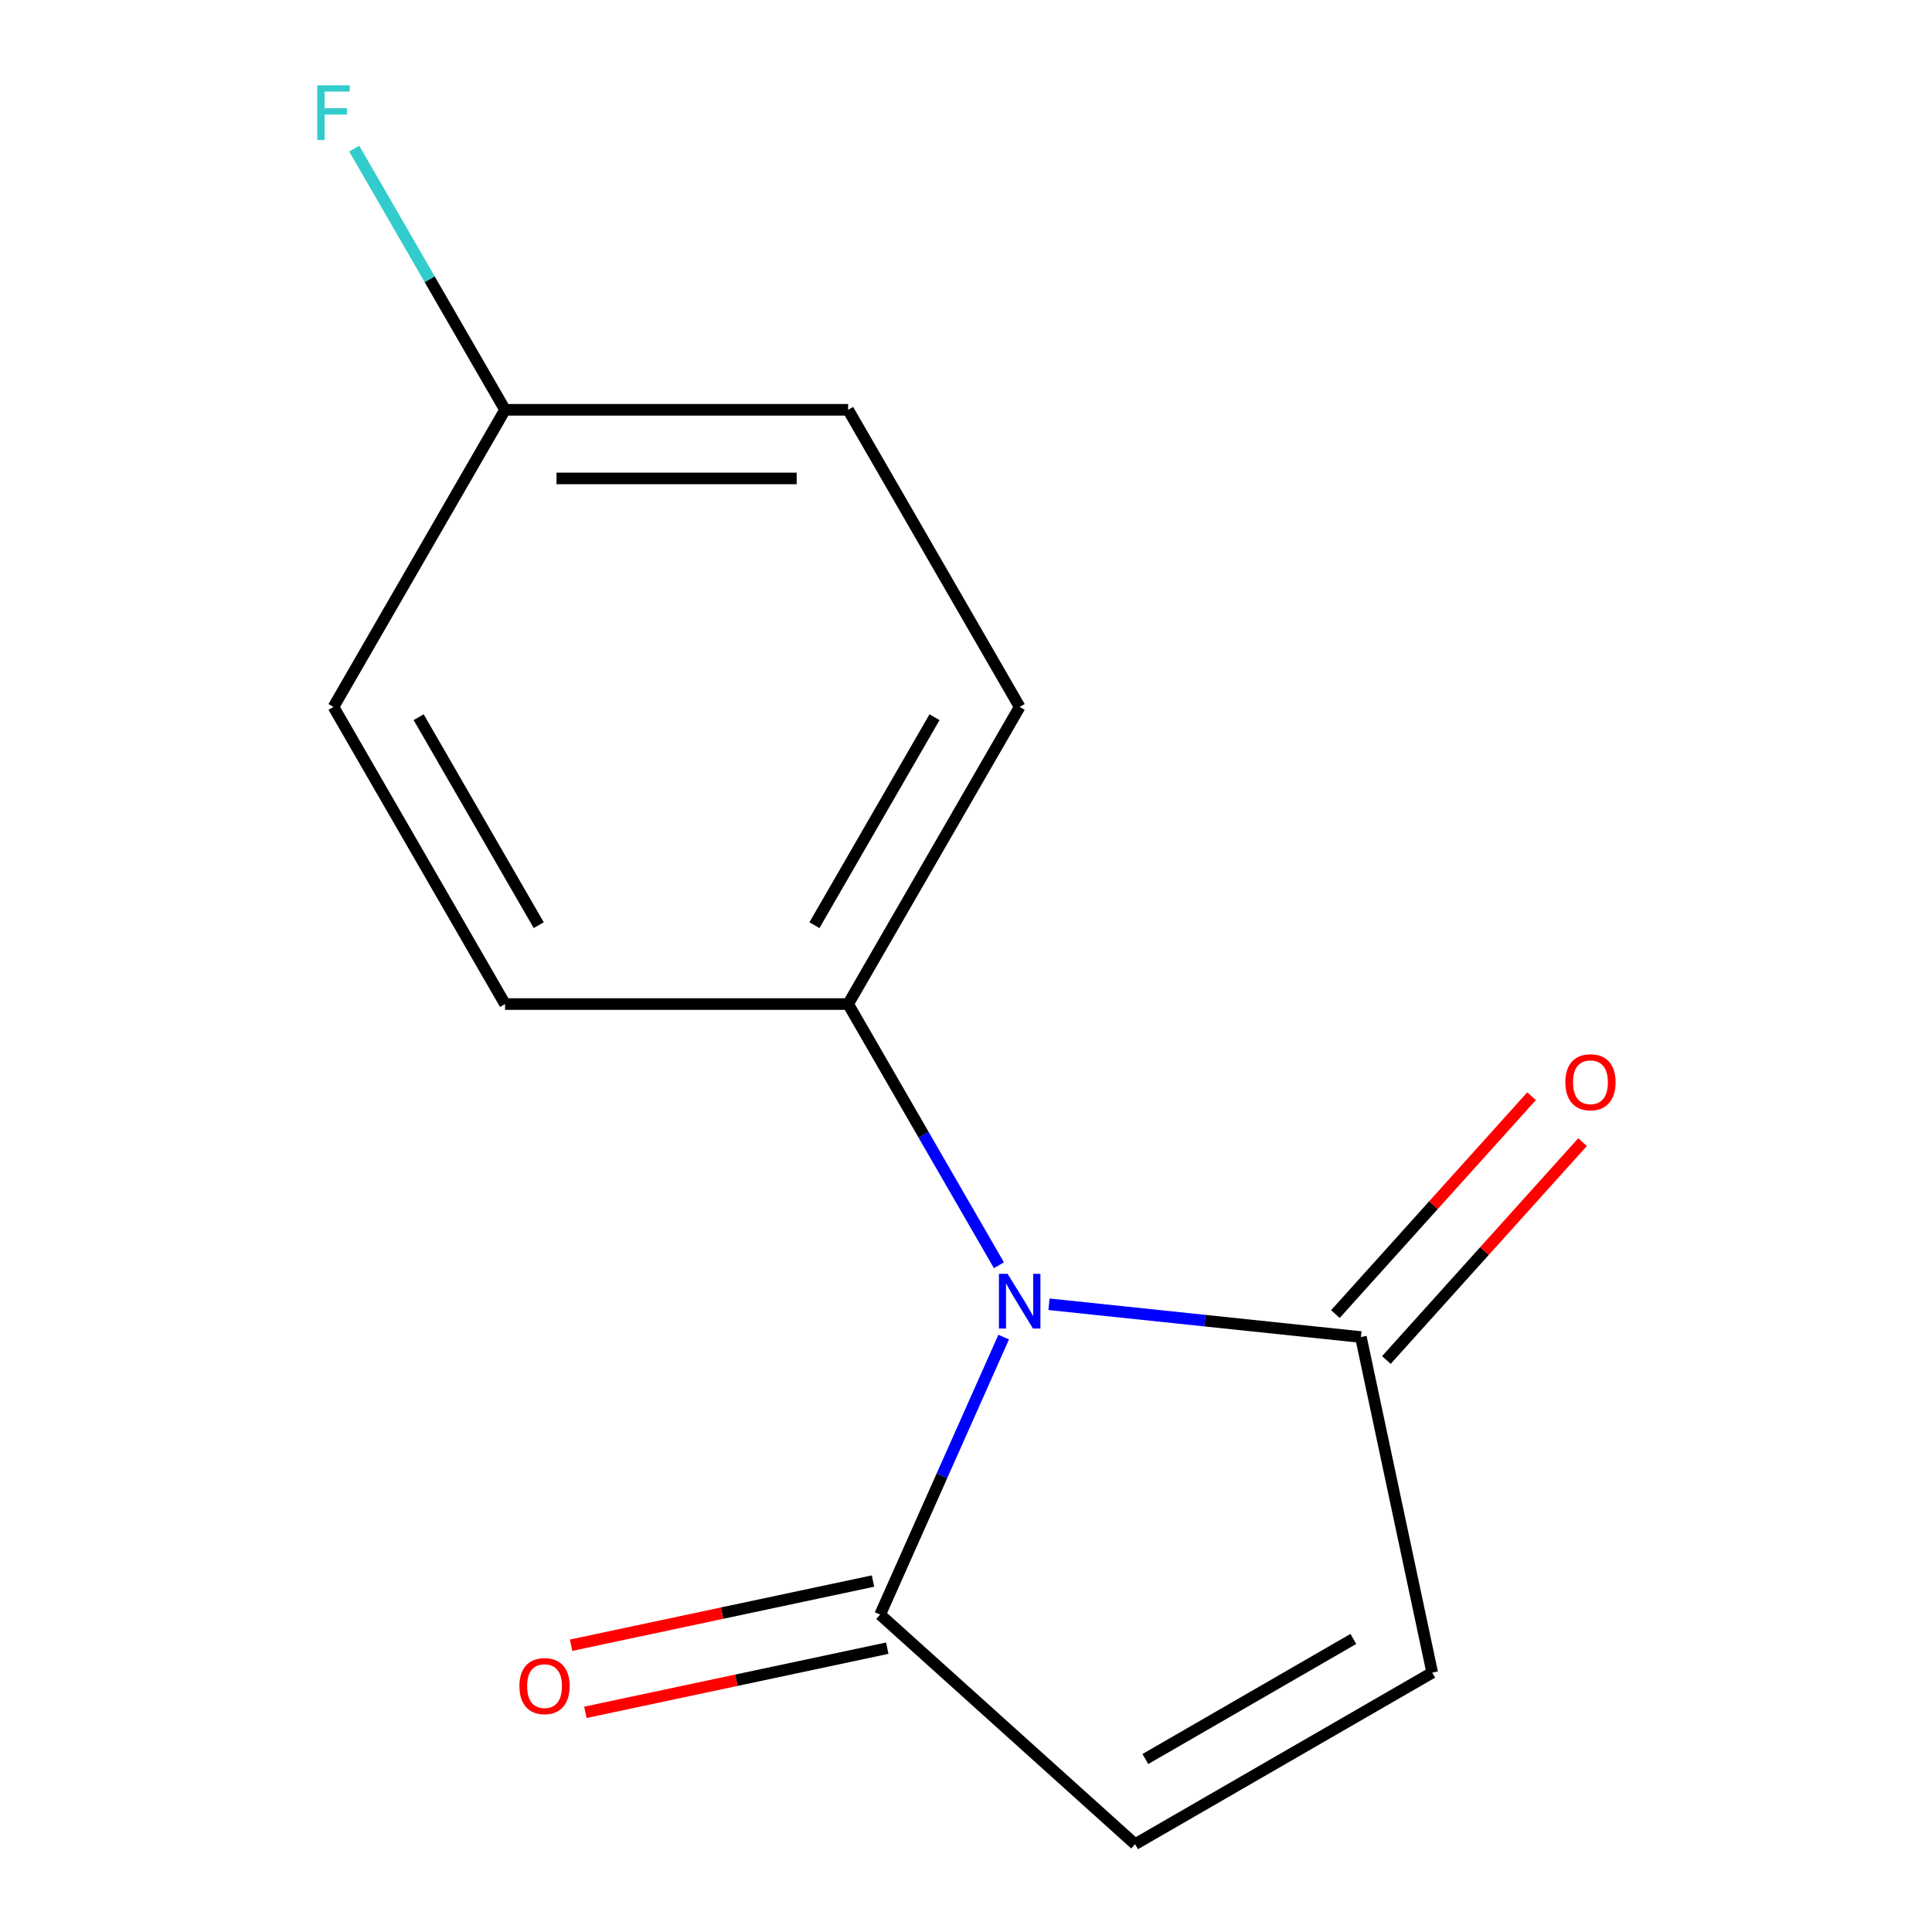 <?xml version='1.0' encoding='iso-8859-1'?>
<svg version='1.1' baseProfile='full'
              xmlns='http://www.w3.org/2000/svg'
                      xmlns:rdkit='http://www.rdkit.org/xml'
                      xmlns:xlink='http://www.w3.org/1999/xlink'
                  xml:space='preserve'
width='1000px' height='1000px' viewBox='0 0 1000 1000'>
<!-- END OF HEADER -->
<rect style='opacity:1.0;fill:#FFFFFF;stroke:none' width='1000' height='1000' x='0' y='0'> </rect>
<path class='bond-0' d='M 542.963,675.085 L 623.678,683.568' style='fill:none;fill-rule:evenodd;stroke:#0000FF;stroke-width:6px;stroke-linecap:butt;stroke-linejoin:miter;stroke-opacity:1' />
<path class='bond-0' d='M 623.678,683.568 L 704.393,692.052' style='fill:none;fill-rule:evenodd;stroke:#000000;stroke-width:6px;stroke-linecap:butt;stroke-linejoin:miter;stroke-opacity:1' />
<path class='bond-1' d='M 519.502,692.089 L 487.528,763.904' style='fill:none;fill-rule:evenodd;stroke:#0000FF;stroke-width:6px;stroke-linecap:butt;stroke-linejoin:miter;stroke-opacity:1' />
<path class='bond-1' d='M 487.528,763.904 L 455.554,835.719' style='fill:none;fill-rule:evenodd;stroke:#000000;stroke-width:6px;stroke-linecap:butt;stroke-linejoin:miter;stroke-opacity:1' />
<path class='bond-4' d='M 517.045,654.89 L 478.018,587.294' style='fill:none;fill-rule:evenodd;stroke:#0000FF;stroke-width:6px;stroke-linecap:butt;stroke-linejoin:miter;stroke-opacity:1' />
<path class='bond-4' d='M 478.018,587.294 L 438.992,519.698' style='fill:none;fill-rule:evenodd;stroke:#000000;stroke-width:6px;stroke-linecap:butt;stroke-linejoin:miter;stroke-opacity:1' />
<path class='bond-2' d='M 704.393,692.052 L 741.315,865.754' style='fill:none;fill-rule:evenodd;stroke:#000000;stroke-width:6px;stroke-linecap:butt;stroke-linejoin:miter;stroke-opacity:1' />
<path class='bond-5' d='M 717.59,703.935 L 768.36,647.549' style='fill:none;fill-rule:evenodd;stroke:#000000;stroke-width:6px;stroke-linecap:butt;stroke-linejoin:miter;stroke-opacity:1' />
<path class='bond-5' d='M 768.36,647.549 L 819.129,591.164' style='fill:none;fill-rule:evenodd;stroke:#FF0000;stroke-width:6px;stroke-linecap:butt;stroke-linejoin:miter;stroke-opacity:1' />
<path class='bond-5' d='M 691.196,680.169 L 741.966,623.784' style='fill:none;fill-rule:evenodd;stroke:#000000;stroke-width:6px;stroke-linecap:butt;stroke-linejoin:miter;stroke-opacity:1' />
<path class='bond-5' d='M 741.966,623.784 L 792.735,567.399' style='fill:none;fill-rule:evenodd;stroke:#FF0000;stroke-width:6px;stroke-linecap:butt;stroke-linejoin:miter;stroke-opacity:1' />
<path class='bond-3' d='M 455.554,835.719 L 587.524,954.545' style='fill:none;fill-rule:evenodd;stroke:#000000;stroke-width:6px;stroke-linecap:butt;stroke-linejoin:miter;stroke-opacity:1' />
<path class='bond-6' d='M 451.862,818.349 L 373.73,834.956' style='fill:none;fill-rule:evenodd;stroke:#000000;stroke-width:6px;stroke-linecap:butt;stroke-linejoin:miter;stroke-opacity:1' />
<path class='bond-6' d='M 373.73,834.956 L 295.599,851.564' style='fill:none;fill-rule:evenodd;stroke:#FF0000;stroke-width:6px;stroke-linecap:butt;stroke-linejoin:miter;stroke-opacity:1' />
<path class='bond-6' d='M 459.246,853.09 L 381.115,869.697' style='fill:none;fill-rule:evenodd;stroke:#000000;stroke-width:6px;stroke-linecap:butt;stroke-linejoin:miter;stroke-opacity:1' />
<path class='bond-6' d='M 381.115,869.697 L 302.984,886.304' style='fill:none;fill-rule:evenodd;stroke:#FF0000;stroke-width:6px;stroke-linecap:butt;stroke-linejoin:miter;stroke-opacity:1' />
<path class='bond-13' d='M 741.315,865.754 L 587.524,954.545' style='fill:none;fill-rule:evenodd;stroke:#000000;stroke-width:6px;stroke-linecap:butt;stroke-linejoin:miter;stroke-opacity:1' />
<path class='bond-13' d='M 700.488,848.315 L 592.834,910.469' style='fill:none;fill-rule:evenodd;stroke:#000000;stroke-width:6px;stroke-linecap:butt;stroke-linejoin:miter;stroke-opacity:1' />
<path class='bond-7' d='M 438.992,519.698 L 527.783,365.907' style='fill:none;fill-rule:evenodd;stroke:#000000;stroke-width:6px;stroke-linecap:butt;stroke-linejoin:miter;stroke-opacity:1' />
<path class='bond-7' d='M 421.552,478.871 L 483.706,371.217' style='fill:none;fill-rule:evenodd;stroke:#000000;stroke-width:6px;stroke-linecap:butt;stroke-linejoin:miter;stroke-opacity:1' />
<path class='bond-8' d='M 438.992,519.698 L 261.409,519.698' style='fill:none;fill-rule:evenodd;stroke:#000000;stroke-width:6px;stroke-linecap:butt;stroke-linejoin:miter;stroke-opacity:1' />
<path class='bond-11' d='M 527.783,365.907 L 438.992,212.116' style='fill:none;fill-rule:evenodd;stroke:#000000;stroke-width:6px;stroke-linecap:butt;stroke-linejoin:miter;stroke-opacity:1' />
<path class='bond-10' d='M 261.409,519.698 L 172.618,365.907' style='fill:none;fill-rule:evenodd;stroke:#000000;stroke-width:6px;stroke-linecap:butt;stroke-linejoin:miter;stroke-opacity:1' />
<path class='bond-10' d='M 278.849,478.871 L 216.695,371.217' style='fill:none;fill-rule:evenodd;stroke:#000000;stroke-width:6px;stroke-linecap:butt;stroke-linejoin:miter;stroke-opacity:1' />
<path class='bond-9' d='M 261.409,212.116 L 172.618,365.907' style='fill:none;fill-rule:evenodd;stroke:#000000;stroke-width:6px;stroke-linecap:butt;stroke-linejoin:miter;stroke-opacity:1' />
<path class='bond-12' d='M 261.409,212.116 L 222.383,144.52' style='fill:none;fill-rule:evenodd;stroke:#000000;stroke-width:6px;stroke-linecap:butt;stroke-linejoin:miter;stroke-opacity:1' />
<path class='bond-12' d='M 222.383,144.52 L 183.356,76.924' style='fill:none;fill-rule:evenodd;stroke:#33CCCC;stroke-width:6px;stroke-linecap:butt;stroke-linejoin:miter;stroke-opacity:1' />
<path class='bond-14' d='M 261.409,212.116 L 438.992,212.116' style='fill:none;fill-rule:evenodd;stroke:#000000;stroke-width:6px;stroke-linecap:butt;stroke-linejoin:miter;stroke-opacity:1' />
<path class='bond-14' d='M 288.047,247.632 L 412.355,247.632' style='fill:none;fill-rule:evenodd;stroke:#000000;stroke-width:6px;stroke-linecap:butt;stroke-linejoin:miter;stroke-opacity:1' />
<path  class='atom-0' d='M 521.523 659.329
L 530.803 674.329
Q 531.723 675.809, 533.203 678.489
Q 534.683 681.169, 534.763 681.329
L 534.763 659.329
L 538.523 659.329
L 538.523 687.649
L 534.643 687.649
L 524.683 671.249
Q 523.523 669.329, 522.283 667.129
Q 521.083 664.929, 520.723 664.249
L 520.723 687.649
L 517.043 687.649
L 517.043 659.329
L 521.523 659.329
' fill='#0000FF'/>
<path  class='atom-6' d='M 810.219 560.162
Q 810.219 553.362, 813.579 549.562
Q 816.939 545.762, 823.219 545.762
Q 829.499 545.762, 832.859 549.562
Q 836.219 553.362, 836.219 560.162
Q 836.219 567.042, 832.819 570.962
Q 829.419 574.842, 823.219 574.842
Q 816.979 574.842, 813.579 570.962
Q 810.219 567.082, 810.219 560.162
M 823.219 571.642
Q 827.539 571.642, 829.859 568.762
Q 832.219 565.842, 832.219 560.162
Q 832.219 554.602, 829.859 551.802
Q 827.539 548.962, 823.219 548.962
Q 818.899 548.962, 816.539 551.762
Q 814.219 554.562, 814.219 560.162
Q 814.219 565.882, 816.539 568.762
Q 818.899 571.642, 823.219 571.642
' fill='#FF0000'/>
<path  class='atom-7' d='M 268.852 872.721
Q 268.852 865.921, 272.212 862.121
Q 275.572 858.321, 281.852 858.321
Q 288.132 858.321, 291.492 862.121
Q 294.852 865.921, 294.852 872.721
Q 294.852 879.601, 291.452 883.521
Q 288.052 887.401, 281.852 887.401
Q 275.612 887.401, 272.212 883.521
Q 268.852 879.641, 268.852 872.721
M 281.852 884.201
Q 286.172 884.201, 288.492 881.321
Q 290.852 878.401, 290.852 872.721
Q 290.852 867.161, 288.492 864.361
Q 286.172 861.521, 281.852 861.521
Q 277.532 861.521, 275.172 864.321
Q 272.852 867.121, 272.852 872.721
Q 272.852 878.441, 275.172 881.321
Q 277.532 884.201, 281.852 884.201
' fill='#FF0000'/>
<path  class='atom-13' d='M 164.198 44.165
L 181.038 44.165
L 181.038 47.405
L 167.998 47.405
L 167.998 56.005
L 179.598 56.005
L 179.598 59.285
L 167.998 59.285
L 167.998 72.485
L 164.198 72.485
L 164.198 44.165
' fill='#33CCCC'/>
</svg>
